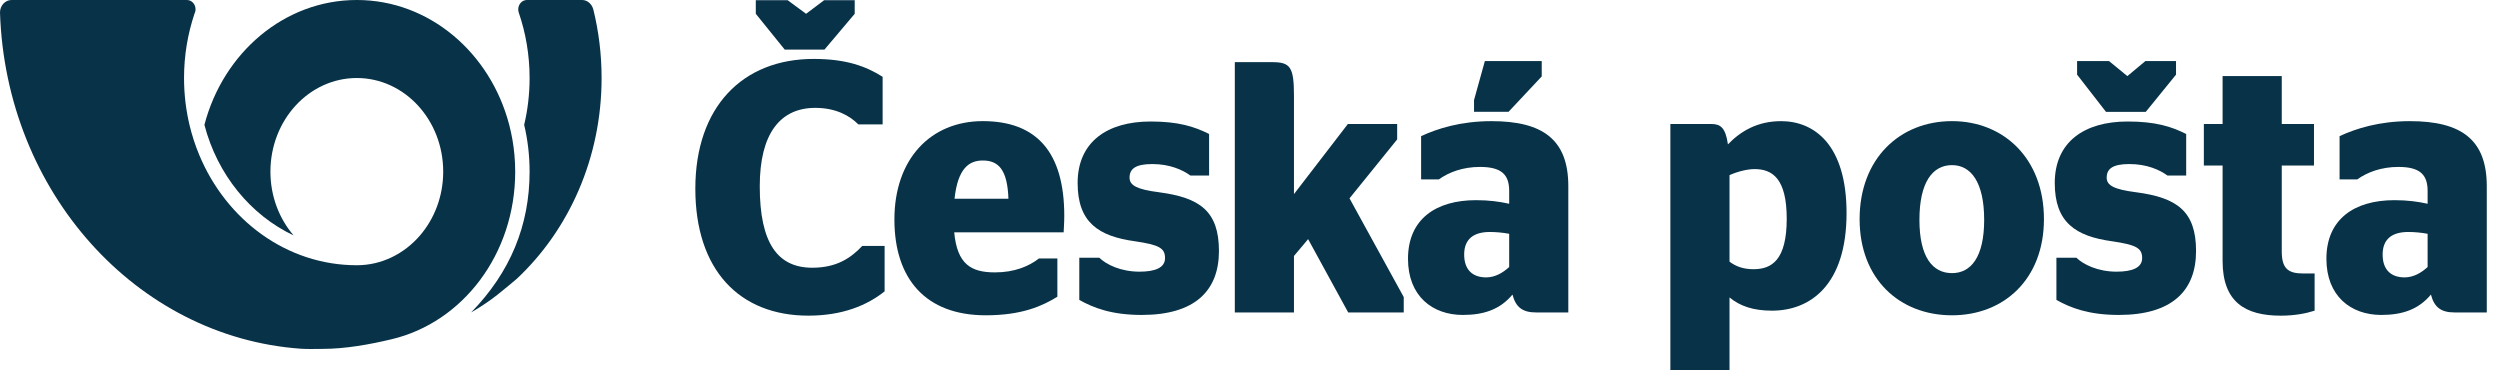 <svg width="135" height="20" viewBox="0 0 135 20" fill="none" xmlns="http://www.w3.org/2000/svg">
<path fill-rule="evenodd" clip-rule="evenodd" d="M0.623 2.28882e-05C0.28 2.28882e-05 0 0.302 0 0.675C0.314 10.363 7.362 18.191 16.229 18.83C16.617 18.858 17.008 18.84 17.402 18.84C18.663 18.84 19.971 18.599 21.155 18.317C24.985 17.406 27.821 13.723 27.821 9.27C27.821 8.961 27.806 8.659 27.779 8.361C27.73 7.805 27.634 7.263 27.498 6.742C26.484 2.852 23.184 2.28882e-05 19.268 2.28882e-05C15.353 2.28882e-05 12.054 2.852 11.038 6.742C11.739 9.426 13.527 11.614 15.855 12.713C15.078 11.809 14.603 10.599 14.603 9.27C14.603 6.477 16.692 4.213 19.268 4.213C21.845 4.213 23.933 6.477 23.933 9.27C23.933 10.599 23.458 11.809 22.682 12.713C21.829 13.702 20.616 14.323 19.268 14.323C15.479 14.323 12.217 11.876 10.757 8.361C10.541 7.842 10.364 7.3 10.231 6.74C10.04 5.932 9.938 5.085 9.938 4.213C9.938 2.998 10.137 1.833 10.498 0.754C10.515 0.705 10.533 0.656 10.55 0.607C10.557 0.574 10.56 0.54 10.56 0.505C10.56 0.227 10.351 2.28882e-05 10.094 2.28882e-05H0.624" fill="#083248"/>
<path fill-rule="evenodd" clip-rule="evenodd" d="M32.039 0.51C32.331 1.691 32.486 2.933 32.486 4.213C32.486 8.544 30.711 12.427 27.908 15.054C27.207 15.629 26.609 16.198 25.439 16.872C27.561 14.701 28.598 12.158 28.598 9.27C28.598 8.396 28.497 7.548 28.305 6.74C28.497 5.934 28.598 5.086 28.598 4.213C28.598 2.968 28.39 1.776 28.011 0.674C27.994 0.621 27.985 0.565 27.985 0.506C27.985 0.227 28.195 0 28.452 0H31.438C31.723 0 31.967 0.226 32.039 0.511" fill="#083248"/>
<path d="M37.548 10.19C37.548 14.575 39.925 17.045 43.652 17.045C45.497 17.045 46.828 16.486 47.769 15.733V13.28H46.562C45.959 13.918 45.196 14.457 43.865 14.457C42.001 14.457 41.027 13.146 41.027 10.056C41.027 7.198 42.144 5.825 44.024 5.825C45.142 5.825 45.888 6.251 46.349 6.716H47.662V4.147C46.739 3.567 45.676 3.182 43.936 3.182C40.103 3.182 37.548 5.769 37.548 10.19ZM46.154 0.745L44.522 2.677H42.374L40.813 0.745V0.011H42.533L43.528 0.745L44.503 0.011H46.154V0.745Z" fill="#083248"/>
<path d="M51.528 12.547C51.688 14.266 52.432 14.709 53.727 14.709C54.775 14.709 55.556 14.382 56.105 13.957H57.098V16.023C56.283 16.525 55.182 17.026 53.231 17.026C49.983 17.026 48.298 15.057 48.298 11.852C48.298 8.589 50.249 6.541 53.071 6.541C55.982 6.541 57.471 8.222 57.471 11.659C57.471 12.064 57.437 12.431 57.437 12.547H51.528ZM51.545 10.732H54.455C54.402 9.168 53.923 8.667 53.071 8.667C52.344 8.667 51.722 9.071 51.545 10.732Z" fill="#083248"/>
<path d="M58.282 16.196V13.919H59.364C59.737 14.283 60.517 14.67 61.529 14.67C62.381 14.67 62.912 14.458 62.912 13.938C62.912 13.397 62.593 13.221 61.297 13.03C59.312 12.759 58.192 12.006 58.192 9.882C58.192 7.662 59.79 6.561 62.133 6.561C63.623 6.561 64.492 6.832 65.291 7.236V9.478H64.28C63.854 9.167 63.161 8.859 62.221 8.859C61.333 8.859 60.996 9.109 60.996 9.592C60.996 10.018 61.405 10.23 62.593 10.383C64.777 10.673 65.823 11.388 65.823 13.552C65.823 15.714 64.51 17.007 61.654 17.007C60.02 17.007 59.044 16.622 58.282 16.196Z" fill="#083248"/>
<path d="M69.874 10.481L72.785 6.696H75.447V7.528L72.873 10.711L75.802 16.042V16.873H72.803L70.638 12.913L69.874 13.822V16.873H66.68V3.356H68.704C69.681 3.356 69.874 3.626 69.874 5.171V10.481Z" fill="#083248"/>
<path d="M81.673 15.906C81.016 16.699 80.147 17.007 78.995 17.007C77.344 17.007 76.032 15.985 76.032 13.975C76.032 11.832 77.539 10.809 79.704 10.809C80.414 10.809 80.964 10.886 81.496 11.003V10.307C81.496 9.42 81.071 9.014 79.916 9.014C78.995 9.014 78.232 9.302 77.698 9.688H76.74V7.352C77.61 6.947 78.87 6.542 80.539 6.542C83.323 6.542 84.689 7.546 84.689 10.055V16.872H82.95C82.206 16.872 81.85 16.582 81.673 15.906ZM81.496 12.625C81.176 12.565 80.803 12.527 80.449 12.527C79.598 12.527 79.065 12.893 79.065 13.743C79.065 14.612 79.562 14.979 80.254 14.979C80.733 14.979 81.158 14.729 81.496 14.419V12.625ZM79.598 6.039V5.402L80.183 3.296H83.253V4.127L81.46 6.039H79.598Z" fill="#083248"/>
<path d="M93.394 16.061V20H90.2V6.696H92.419C92.899 6.696 93.182 6.889 93.308 7.796C93.998 7.082 94.904 6.542 96.18 6.542C97.955 6.542 99.714 7.796 99.714 11.505C99.714 15.386 97.76 16.776 95.685 16.776C94.673 16.776 93.946 16.524 93.394 16.061ZM93.394 9.457V14.13C93.752 14.399 94.158 14.537 94.69 14.537C95.666 14.537 96.483 14.053 96.483 11.813C96.483 9.63 95.702 9.131 94.744 9.131C94.354 9.131 93.822 9.264 93.394 9.457Z" fill="#083248"/>
<path d="M100.419 11.832C100.419 8.57 102.584 6.541 105.407 6.541C108.209 6.541 110.373 8.57 110.373 11.832C110.373 15.077 108.209 17.026 105.407 17.026C102.584 17.026 100.419 15.077 100.419 11.832ZM107.145 11.871C107.145 9.843 106.435 8.917 105.407 8.917C104.359 8.917 103.649 9.843 103.649 11.871C103.649 13.879 104.359 14.749 105.407 14.749C106.435 14.749 107.145 13.879 107.145 11.871Z" fill="#083248"/>
<path d="M111.046 16.196V13.919H112.127C112.501 14.283 113.282 14.67 114.293 14.67C115.142 14.67 115.676 14.458 115.676 13.938C115.676 13.397 115.358 13.221 114.061 13.03C112.073 12.759 110.957 12.006 110.957 9.882C110.957 7.662 112.554 6.561 114.896 6.561C116.387 6.561 117.256 6.832 118.054 7.236V9.478H117.042C116.616 9.167 115.925 8.859 114.984 8.859C114.095 8.859 113.761 9.109 113.761 9.592C113.761 10.018 114.166 10.23 115.358 10.383C117.54 10.673 118.587 11.388 118.587 13.552C118.587 15.714 117.274 17.007 114.416 17.007C112.784 17.007 111.808 16.622 111.046 16.196ZM117.505 4.031L115.872 6.04H113.723L112.163 4.031V3.296H113.885L114.878 4.109L115.853 3.296H117.505V4.031Z" fill="#083248"/>
<path d="M119.008 6.695H120.02V4.109H123.215V6.695H124.955V8.937H123.215V13.57C123.215 14.479 123.534 14.768 124.369 14.768H124.989V16.776C124.563 16.911 123.962 17.046 123.16 17.046C121.245 17.046 120.02 16.313 120.02 14.092V8.937H119.008V6.695Z" fill="#083248"/>
<path d="M131.27 15.906C130.612 16.699 129.744 17.007 128.589 17.007C126.941 17.007 125.626 15.985 125.626 13.975C125.626 11.832 127.135 10.809 129.3 10.809C130.008 10.809 130.559 10.886 131.091 11.003V10.307C131.091 9.42 130.665 9.014 129.512 9.014C128.589 9.014 127.827 9.302 127.293 9.688H126.337V7.352C127.206 6.947 128.465 6.542 130.134 6.542C132.92 6.542 134.286 7.546 134.286 10.055V16.872H132.547C131.802 16.872 131.446 16.582 131.27 15.906ZM131.091 14.419V12.625C130.773 12.565 130.4 12.527 130.045 12.527C129.193 12.527 128.662 12.893 128.662 13.743C128.662 14.612 129.158 14.979 129.85 14.979C130.329 14.979 130.755 14.729 131.091 14.419Z" fill="#083248"/>
</svg>
